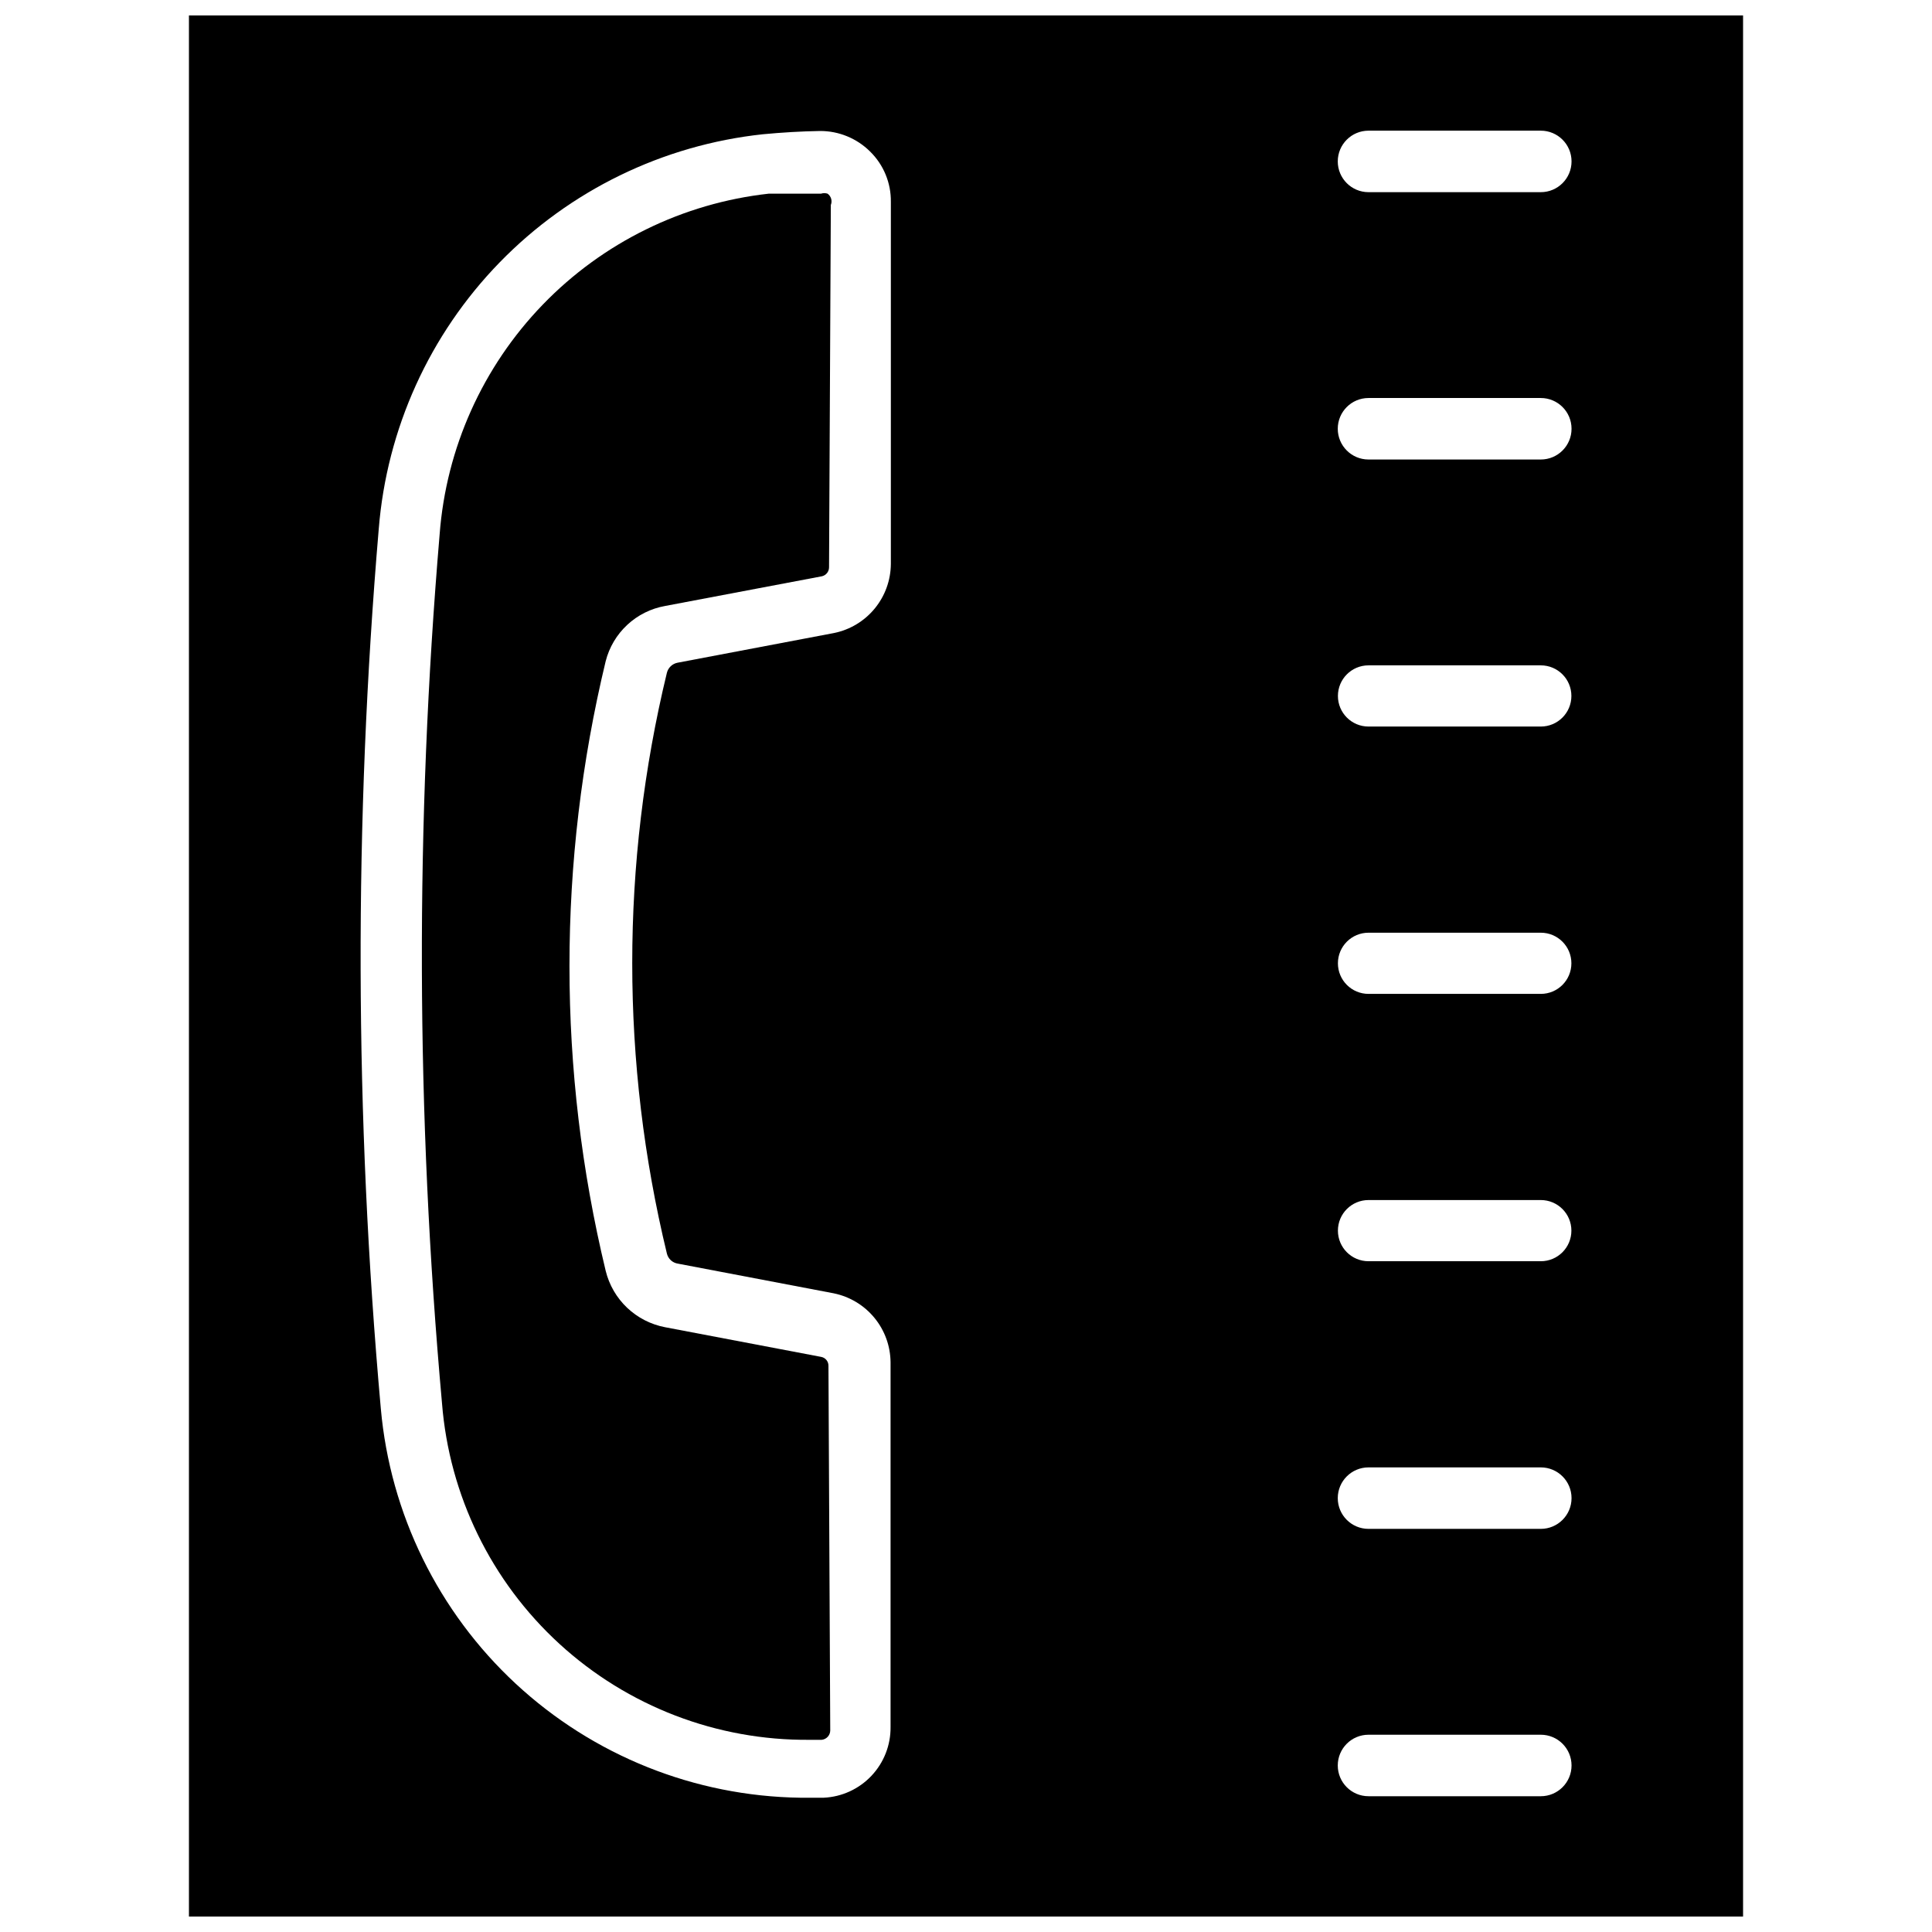 <?xml version="1.0" encoding="UTF-8"?>
<!-- The Best Svg Icon site in the world: iconSvg.co, Visit us! https://iconsvg.co -->
<svg width="800px" height="800px" version="1.1" viewBox="144 144 512 512" xmlns="http://www.w3.org/2000/svg">
 <defs>
  <clipPath id="a">
   <path d="m194 148.09h412v503.81h-412z"/>
  </clipPath>
 </defs>
 <g clip-path="url(#a)">
  <path d="m194.07 651.9h411.86v-503.81h-411.86zm312.6-473.27h45.656c4.5 0 8.148 3.648 8.148 8.148s-3.648 8.148-8.148 8.148h-45.656c-4.5 0-8.148-3.648-8.148-8.148s3.648-8.148 8.148-8.148zm0 70.848h45.656c4.5 0 8.148 3.648 8.148 8.148s-3.648 8.148-8.148 8.148h-45.656c-4.5 0-8.148-3.648-8.148-8.148s3.648-8.148 8.148-8.148zm0 70.848h45.656c4.481 0 8.109 3.633 8.109 8.109 0 4.477-3.629 8.109-8.109 8.109h-45.656c-4.477 0-8.109-3.633-8.109-8.109 0-4.477 3.633-8.109 8.109-8.109zm0 70.848h45.656v0.004c4.481 0 8.109 3.629 8.109 8.105 0 4.481-3.629 8.109-8.109 8.109h-45.656c-4.477 0-8.109-3.629-8.109-8.109 0-4.477 3.633-8.105 8.109-8.105zm0 70.848h45.656v0.004c4.481 0 8.109 3.629 8.109 8.105 0 4.481-3.629 8.109-8.109 8.109h-45.656c-4.477 0-8.109-3.629-8.109-8.109 0-4.477 3.633-8.105 8.109-8.105zm0 70.848h45.656v0.004c4.5 0 8.148 3.648 8.148 8.148s-3.648 8.145-8.148 8.145h-45.656c-4.5 0-8.148-3.644-8.148-8.145s3.648-8.148 8.148-8.148zm0 70.848h45.656v0.004c4.5 0 8.148 3.648 8.148 8.148s-3.648 8.148-8.148 8.148h-45.656c-4.5 0-8.148-3.648-8.148-8.148s3.648-8.148 8.148-8.148zm-262.3-319.52c2.121-26.562 13.453-51.555 32.035-70.652 18.586-19.102 43.254-31.113 69.75-33.965 5.039-0.473 10.156-0.789 15.191-0.867h0.004c4.953-0.008 9.707 1.945 13.223 5.434 3.594 3.516 5.586 8.355 5.512 13.383v95.961-0.004c-0.039 4.309-1.551 8.469-4.289 11.793-2.734 3.324-6.527 5.606-10.746 6.473l-41.484 7.871c-1.387 0.266-2.492 1.309-2.836 2.676-12.242 50.57-12.242 103.33 0 153.9 0.336 1.402 1.488 2.461 2.914 2.676l41.328 7.871v0.004c4.215 0.863 8.012 3.148 10.746 6.473 2.738 3.32 4.25 7.484 4.289 11.789v96.668c0.047 4.809-1.773 9.445-5.078 12.941-3.301 3.492-7.832 5.57-12.633 5.793h-6.219c-28.004-0.395-54.863-11.156-75.395-30.203-20.527-19.047-33.27-45.027-35.762-72.918-6.949-77.535-7.133-155.53-0.551-233.09z"/>
 </g>
 <path d="m358.51 605.07h3.231c1.266-0.121 2.246-1.168 2.281-2.441l-0.473-96.668c0.023-1.141-0.773-2.137-1.891-2.363l-41.406-7.871c-3.781-0.723-7.277-2.516-10.066-5.164-2.793-2.652-4.762-6.051-5.676-9.793-12.793-53.086-12.793-108.45 0-161.54 0.938-3.695 2.922-7.039 5.715-9.637 2.793-2.598 6.273-4.336 10.027-5.004l41.562-7.871h0.004c1.098-0.258 1.883-1.234 1.887-2.363l0.473-96.039c0.438-1.078 0.078-2.312-0.863-2.992-0.562-0.184-1.172-0.184-1.734 0h-13.855c-22.781 2.523-43.969 12.93-59.895 29.414-15.93 16.488-25.594 38.023-27.324 60.879-6.481 76.625-6.269 153.67 0.629 230.26 1.93 24.43 13.055 47.219 31.125 63.77 18.07 16.551 41.746 25.637 66.25 25.422z"/>
</svg>